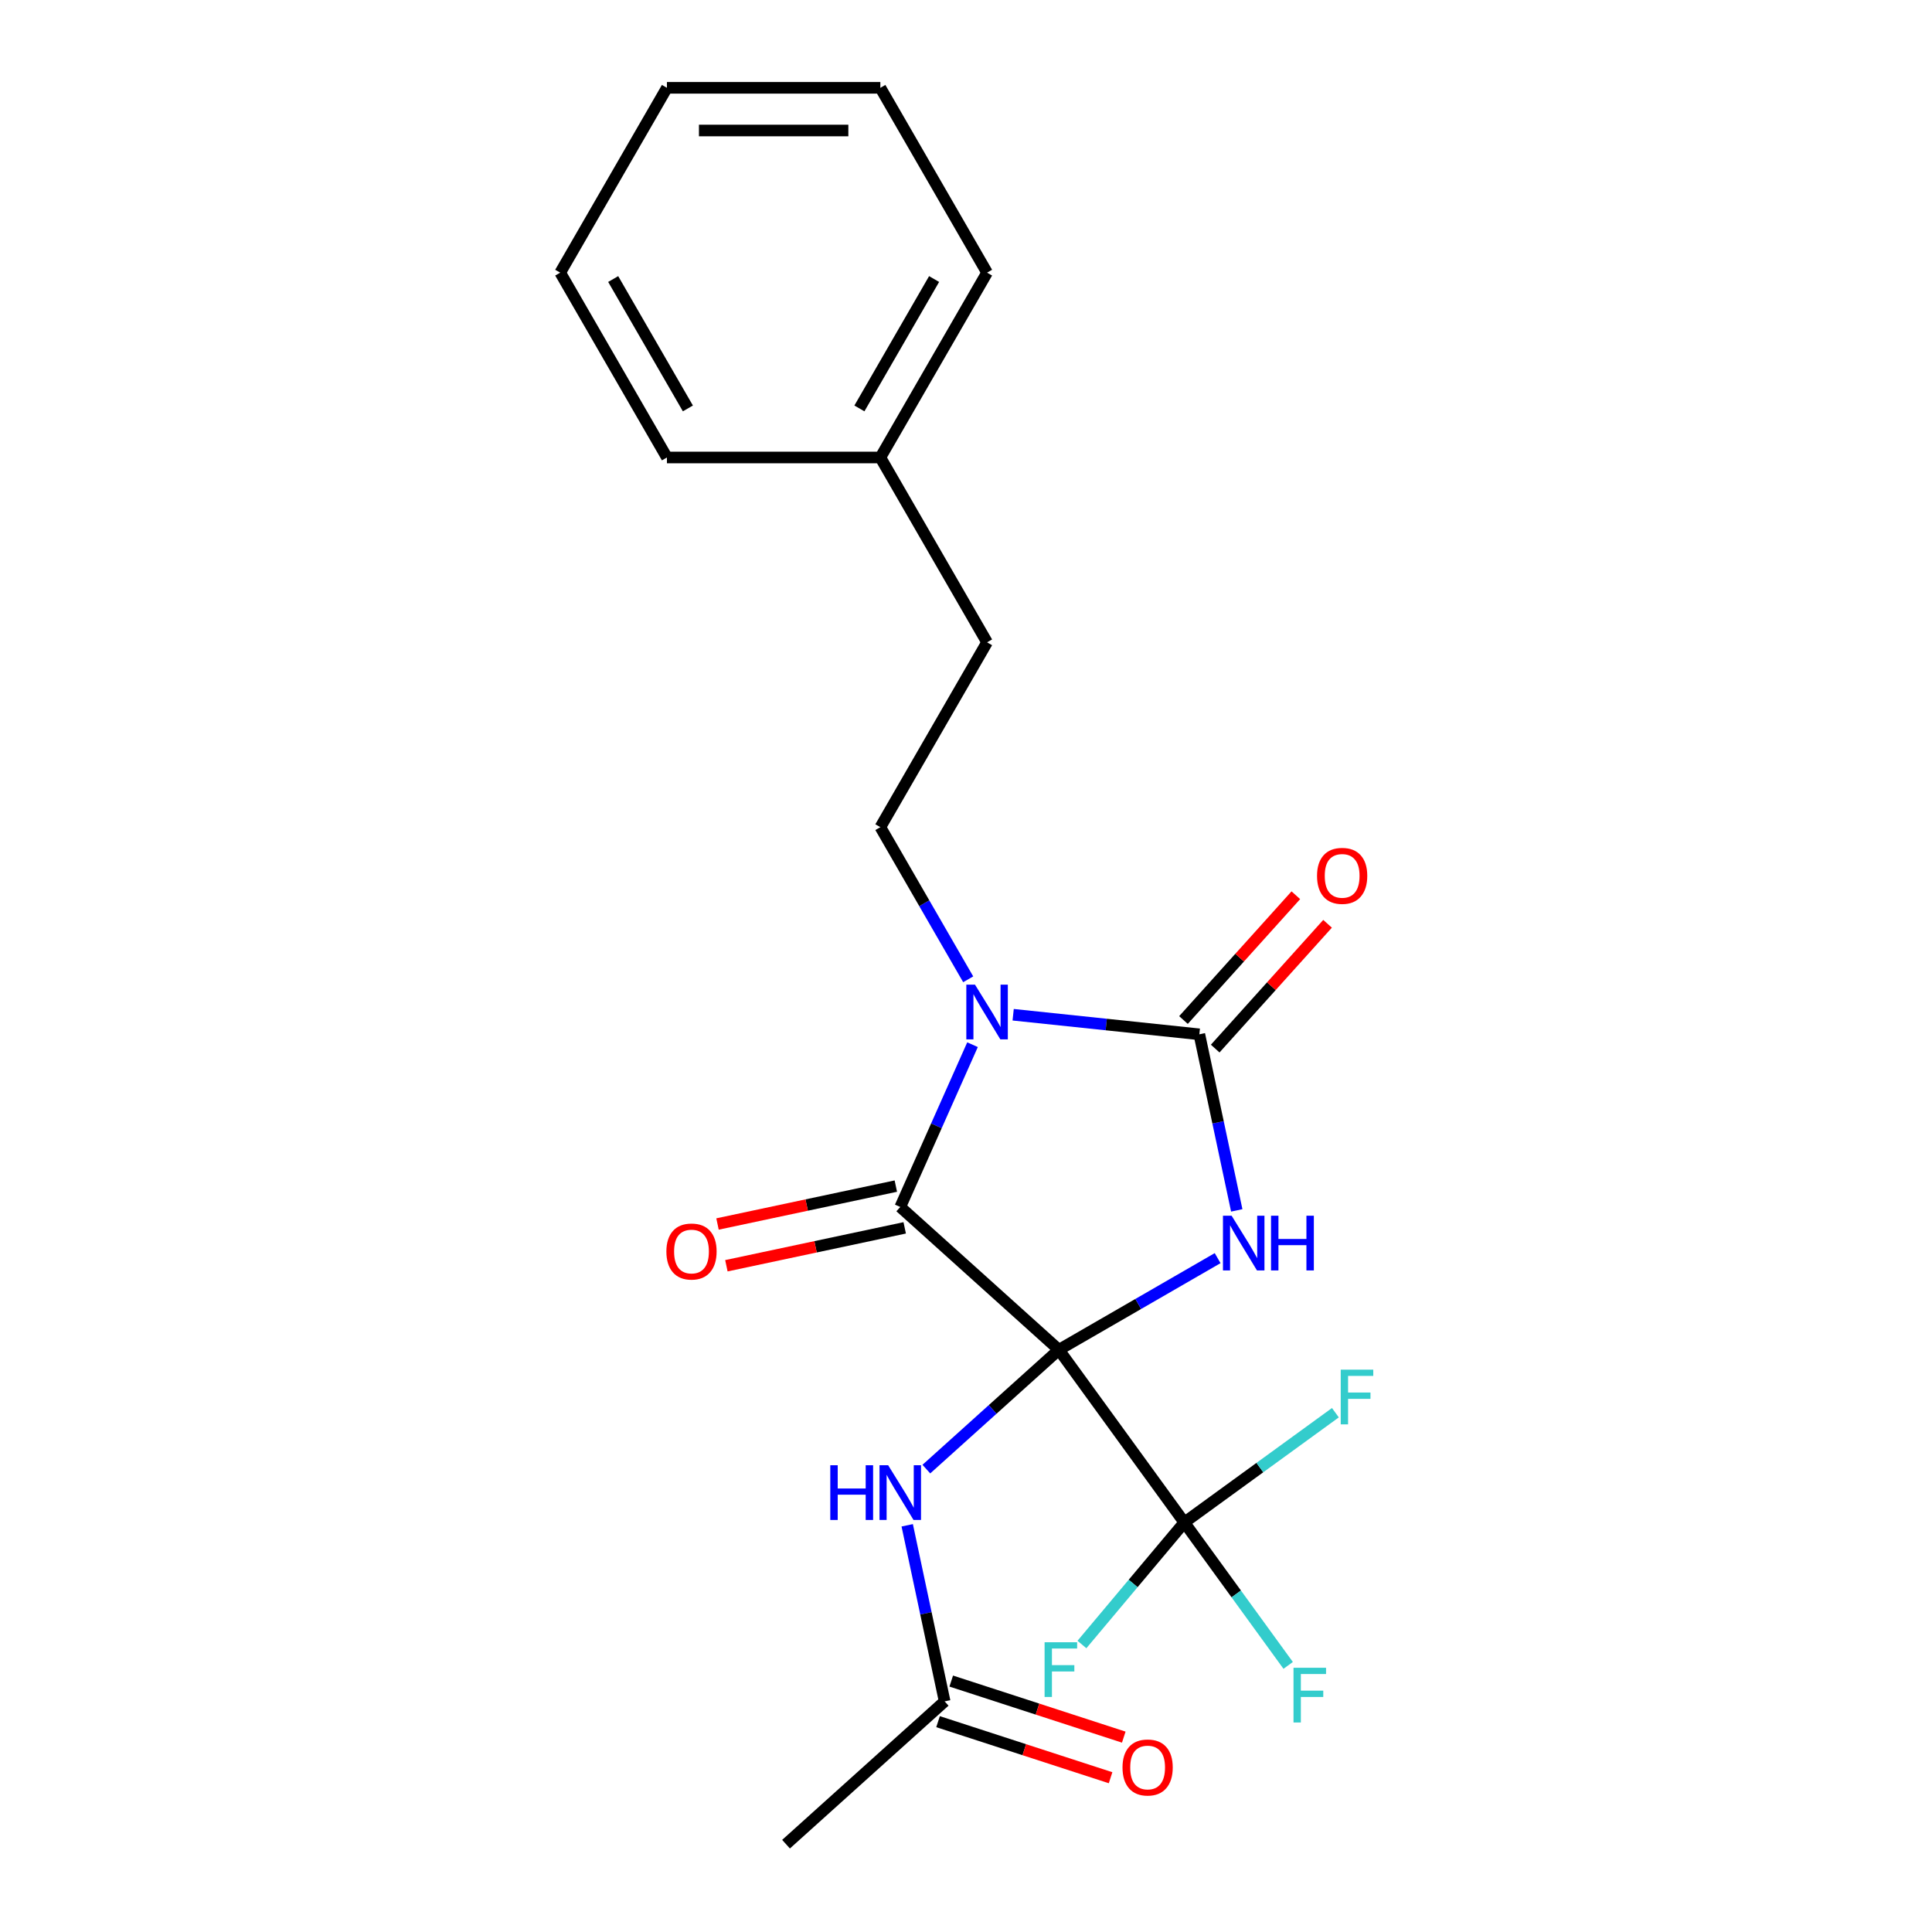 <?xml version='1.0' encoding='iso-8859-1'?>
<svg version='1.1' baseProfile='full'
              xmlns='http://www.w3.org/2000/svg'
                      xmlns:rdkit='http://www.rdkit.org/xml'
                      xmlns:xlink='http://www.w3.org/1999/xlink'
                  xml:space='preserve'
width='1000px' height='1000px' viewBox='0 0 1000 1000'>
<!-- END OF HEADER -->
<rect style='opacity:1.0;fill:#FFFFFF;stroke:none' width='1000' height='1000' x='0' y='0'> </rect>
<path class='bond-0' d='M 548.072,698.649 L 589.157,674.929' style='fill:none;fill-rule:evenodd;stroke:#000000;stroke-width:6px;stroke-linecap:butt;stroke-linejoin:miter;stroke-opacity:1' />
<path class='bond-0' d='M 589.157,674.929 L 630.242,651.209' style='fill:none;fill-rule:evenodd;stroke:#0000FF;stroke-width:6px;stroke-linecap:butt;stroke-linejoin:miter;stroke-opacity:1' />
<path class='bond-2' d='M 548.072,698.649 L 465.976,624.729' style='fill:none;fill-rule:evenodd;stroke:#000000;stroke-width:6px;stroke-linecap:butt;stroke-linejoin:miter;stroke-opacity:1' />
<path class='bond-4' d='M 548.072,698.649 L 613.006,788.022' style='fill:none;fill-rule:evenodd;stroke:#000000;stroke-width:6px;stroke-linecap:butt;stroke-linejoin:miter;stroke-opacity:1' />
<path class='bond-5' d='M 548.072,698.649 L 513.775,729.53' style='fill:none;fill-rule:evenodd;stroke:#000000;stroke-width:6px;stroke-linecap:butt;stroke-linejoin:miter;stroke-opacity:1' />
<path class='bond-5' d='M 513.775,729.53 L 479.478,760.412' style='fill:none;fill-rule:evenodd;stroke:#0000FF;stroke-width:6px;stroke-linecap:butt;stroke-linejoin:miter;stroke-opacity:1' />
<path class='bond-3' d='M 640.146,626.492 L 630.461,580.924' style='fill:none;fill-rule:evenodd;stroke:#0000FF;stroke-width:6px;stroke-linecap:butt;stroke-linejoin:miter;stroke-opacity:1' />
<path class='bond-3' d='M 630.461,580.924 L 620.775,535.356' style='fill:none;fill-rule:evenodd;stroke:#000000;stroke-width:6px;stroke-linecap:butt;stroke-linejoin:miter;stroke-opacity:1' />
<path class='bond-1' d='M 503.375,540.731 L 484.676,582.73' style='fill:none;fill-rule:evenodd;stroke:#0000FF;stroke-width:6px;stroke-linecap:butt;stroke-linejoin:miter;stroke-opacity:1' />
<path class='bond-1' d='M 484.676,582.73 L 465.976,624.729' style='fill:none;fill-rule:evenodd;stroke:#000000;stroke-width:6px;stroke-linecap:butt;stroke-linejoin:miter;stroke-opacity:1' />
<path class='bond-6' d='M 501.139,506.887 L 478.406,467.513' style='fill:none;fill-rule:evenodd;stroke:#0000FF;stroke-width:6px;stroke-linecap:butt;stroke-linejoin:miter;stroke-opacity:1' />
<path class='bond-6' d='M 478.406,467.513 L 455.673,428.138' style='fill:none;fill-rule:evenodd;stroke:#000000;stroke-width:6px;stroke-linecap:butt;stroke-linejoin:miter;stroke-opacity:1' />
<path class='bond-22' d='M 524.411,525.228 L 572.593,530.292' style='fill:none;fill-rule:evenodd;stroke:#0000FF;stroke-width:6px;stroke-linecap:butt;stroke-linejoin:miter;stroke-opacity:1' />
<path class='bond-22' d='M 572.593,530.292 L 620.775,535.356' style='fill:none;fill-rule:evenodd;stroke:#000000;stroke-width:6px;stroke-linecap:butt;stroke-linejoin:miter;stroke-opacity:1' />
<path class='bond-9' d='M 463.679,613.924 L 417.532,623.733' style='fill:none;fill-rule:evenodd;stroke:#000000;stroke-width:6px;stroke-linecap:butt;stroke-linejoin:miter;stroke-opacity:1' />
<path class='bond-9' d='M 417.532,623.733 L 371.384,633.542' style='fill:none;fill-rule:evenodd;stroke:#FF0000;stroke-width:6px;stroke-linecap:butt;stroke-linejoin:miter;stroke-opacity:1' />
<path class='bond-9' d='M 468.273,635.535 L 422.125,645.344' style='fill:none;fill-rule:evenodd;stroke:#000000;stroke-width:6px;stroke-linecap:butt;stroke-linejoin:miter;stroke-opacity:1' />
<path class='bond-9' d='M 422.125,645.344 L 375.978,655.153' style='fill:none;fill-rule:evenodd;stroke:#FF0000;stroke-width:6px;stroke-linecap:butt;stroke-linejoin:miter;stroke-opacity:1' />
<path class='bond-8' d='M 628.985,542.748 L 658.064,510.453' style='fill:none;fill-rule:evenodd;stroke:#000000;stroke-width:6px;stroke-linecap:butt;stroke-linejoin:miter;stroke-opacity:1' />
<path class='bond-8' d='M 658.064,510.453 L 687.143,478.157' style='fill:none;fill-rule:evenodd;stroke:#FF0000;stroke-width:6px;stroke-linecap:butt;stroke-linejoin:miter;stroke-opacity:1' />
<path class='bond-8' d='M 612.565,527.964 L 641.644,495.669' style='fill:none;fill-rule:evenodd;stroke:#000000;stroke-width:6px;stroke-linecap:butt;stroke-linejoin:miter;stroke-opacity:1' />
<path class='bond-8' d='M 641.644,495.669 L 670.723,463.373' style='fill:none;fill-rule:evenodd;stroke:#FF0000;stroke-width:6px;stroke-linecap:butt;stroke-linejoin:miter;stroke-opacity:1' />
<path class='bond-11' d='M 613.006,788.022 L 639.882,825.013' style='fill:none;fill-rule:evenodd;stroke:#000000;stroke-width:6px;stroke-linecap:butt;stroke-linejoin:miter;stroke-opacity:1' />
<path class='bond-11' d='M 639.882,825.013 L 666.757,862.005' style='fill:none;fill-rule:evenodd;stroke:#33CCCC;stroke-width:6px;stroke-linecap:butt;stroke-linejoin:miter;stroke-opacity:1' />
<path class='bond-12' d='M 613.006,788.022 L 586.506,819.606' style='fill:none;fill-rule:evenodd;stroke:#000000;stroke-width:6px;stroke-linecap:butt;stroke-linejoin:miter;stroke-opacity:1' />
<path class='bond-12' d='M 586.506,819.606 L 560.007,851.191' style='fill:none;fill-rule:evenodd;stroke:#33CCCC;stroke-width:6px;stroke-linecap:butt;stroke-linejoin:miter;stroke-opacity:1' />
<path class='bond-13' d='M 613.006,788.022 L 652.101,759.617' style='fill:none;fill-rule:evenodd;stroke:#000000;stroke-width:6px;stroke-linecap:butt;stroke-linejoin:miter;stroke-opacity:1' />
<path class='bond-13' d='M 652.101,759.617 L 691.197,731.213' style='fill:none;fill-rule:evenodd;stroke:#33CCCC;stroke-width:6px;stroke-linecap:butt;stroke-linejoin:miter;stroke-opacity:1' />
<path class='bond-7' d='M 469.573,789.49 L 479.259,835.058' style='fill:none;fill-rule:evenodd;stroke:#0000FF;stroke-width:6px;stroke-linecap:butt;stroke-linejoin:miter;stroke-opacity:1' />
<path class='bond-7' d='M 479.259,835.058 L 488.945,880.626' style='fill:none;fill-rule:evenodd;stroke:#000000;stroke-width:6px;stroke-linecap:butt;stroke-linejoin:miter;stroke-opacity:1' />
<path class='bond-14' d='M 455.673,428.138 L 510.909,332.467' style='fill:none;fill-rule:evenodd;stroke:#000000;stroke-width:6px;stroke-linecap:butt;stroke-linejoin:miter;stroke-opacity:1' />
<path class='bond-10' d='M 485.531,891.132 L 530.182,905.64' style='fill:none;fill-rule:evenodd;stroke:#000000;stroke-width:6px;stroke-linecap:butt;stroke-linejoin:miter;stroke-opacity:1' />
<path class='bond-10' d='M 530.182,905.64 L 574.833,920.148' style='fill:none;fill-rule:evenodd;stroke:#FF0000;stroke-width:6px;stroke-linecap:butt;stroke-linejoin:miter;stroke-opacity:1' />
<path class='bond-10' d='M 492.358,870.119 L 537.01,884.627' style='fill:none;fill-rule:evenodd;stroke:#000000;stroke-width:6px;stroke-linecap:butt;stroke-linejoin:miter;stroke-opacity:1' />
<path class='bond-10' d='M 537.01,884.627 L 581.661,899.136' style='fill:none;fill-rule:evenodd;stroke:#FF0000;stroke-width:6px;stroke-linecap:butt;stroke-linejoin:miter;stroke-opacity:1' />
<path class='bond-16' d='M 488.945,880.626 L 406.848,954.545' style='fill:none;fill-rule:evenodd;stroke:#000000;stroke-width:6px;stroke-linecap:butt;stroke-linejoin:miter;stroke-opacity:1' />
<path class='bond-15' d='M 510.909,332.467 L 455.673,236.796' style='fill:none;fill-rule:evenodd;stroke:#000000;stroke-width:6px;stroke-linecap:butt;stroke-linejoin:miter;stroke-opacity:1' />
<path class='bond-17' d='M 455.673,236.796 L 510.909,141.125' style='fill:none;fill-rule:evenodd;stroke:#000000;stroke-width:6px;stroke-linecap:butt;stroke-linejoin:miter;stroke-opacity:1' />
<path class='bond-17' d='M 444.825,211.399 L 483.489,144.429' style='fill:none;fill-rule:evenodd;stroke:#000000;stroke-width:6px;stroke-linecap:butt;stroke-linejoin:miter;stroke-opacity:1' />
<path class='bond-18' d='M 455.673,236.796 L 345.202,236.796' style='fill:none;fill-rule:evenodd;stroke:#000000;stroke-width:6px;stroke-linecap:butt;stroke-linejoin:miter;stroke-opacity:1' />
<path class='bond-19' d='M 510.909,141.125 L 455.673,45.455' style='fill:none;fill-rule:evenodd;stroke:#000000;stroke-width:6px;stroke-linecap:butt;stroke-linejoin:miter;stroke-opacity:1' />
<path class='bond-20' d='M 345.202,236.796 L 289.967,141.125' style='fill:none;fill-rule:evenodd;stroke:#000000;stroke-width:6px;stroke-linecap:butt;stroke-linejoin:miter;stroke-opacity:1' />
<path class='bond-20' d='M 356.051,211.399 L 317.386,144.429' style='fill:none;fill-rule:evenodd;stroke:#000000;stroke-width:6px;stroke-linecap:butt;stroke-linejoin:miter;stroke-opacity:1' />
<path class='bond-23' d='M 455.673,45.455 L 345.202,45.455' style='fill:none;fill-rule:evenodd;stroke:#000000;stroke-width:6px;stroke-linecap:butt;stroke-linejoin:miter;stroke-opacity:1' />
<path class='bond-23' d='M 439.103,67.549 L 361.773,67.549' style='fill:none;fill-rule:evenodd;stroke:#000000;stroke-width:6px;stroke-linecap:butt;stroke-linejoin:miter;stroke-opacity:1' />
<path class='bond-21' d='M 289.967,141.125 L 345.202,45.455' style='fill:none;fill-rule:evenodd;stroke:#000000;stroke-width:6px;stroke-linecap:butt;stroke-linejoin:miter;stroke-opacity:1' />
<path  class='atom-1' d='M 637.483 629.253
L 646.763 644.253
Q 647.683 645.733, 649.163 648.413
Q 650.643 651.093, 650.723 651.253
L 650.723 629.253
L 654.483 629.253
L 654.483 657.573
L 650.603 657.573
L 640.643 641.173
Q 639.483 639.253, 638.243 637.053
Q 637.043 634.853, 636.683 634.173
L 636.683 657.573
L 633.003 657.573
L 633.003 629.253
L 637.483 629.253
' fill='#0000FF'/>
<path  class='atom-1' d='M 657.883 629.253
L 661.723 629.253
L 661.723 641.293
L 676.203 641.293
L 676.203 629.253
L 680.043 629.253
L 680.043 657.573
L 676.203 657.573
L 676.203 644.493
L 661.723 644.493
L 661.723 657.573
L 657.883 657.573
L 657.883 629.253
' fill='#0000FF'/>
<path  class='atom-2' d='M 504.649 509.649
L 513.929 524.649
Q 514.849 526.129, 516.329 528.809
Q 517.809 531.489, 517.889 531.649
L 517.889 509.649
L 521.649 509.649
L 521.649 537.969
L 517.769 537.969
L 507.809 521.569
Q 506.649 519.649, 505.409 517.449
Q 504.209 515.249, 503.849 514.569
L 503.849 537.969
L 500.169 537.969
L 500.169 509.649
L 504.649 509.649
' fill='#0000FF'/>
<path  class='atom-6' d='M 429.756 758.409
L 433.596 758.409
L 433.596 770.449
L 448.076 770.449
L 448.076 758.409
L 451.916 758.409
L 451.916 786.729
L 448.076 786.729
L 448.076 773.649
L 433.596 773.649
L 433.596 786.729
L 429.756 786.729
L 429.756 758.409
' fill='#0000FF'/>
<path  class='atom-6' d='M 459.716 758.409
L 468.996 773.409
Q 469.916 774.889, 471.396 777.569
Q 472.876 780.249, 472.956 780.409
L 472.956 758.409
L 476.716 758.409
L 476.716 786.729
L 472.836 786.729
L 462.876 770.329
Q 461.716 768.409, 460.476 766.209
Q 459.276 764.009, 458.916 763.329
L 458.916 786.729
L 455.236 786.729
L 455.236 758.409
L 459.716 758.409
' fill='#0000FF'/>
<path  class='atom-9' d='M 681.695 453.34
Q 681.695 446.54, 685.055 442.74
Q 688.415 438.94, 694.695 438.94
Q 700.975 438.94, 704.335 442.74
Q 707.695 446.54, 707.695 453.34
Q 707.695 460.22, 704.295 464.14
Q 700.895 468.02, 694.695 468.02
Q 688.455 468.02, 685.055 464.14
Q 681.695 460.26, 681.695 453.34
M 694.695 464.82
Q 699.015 464.82, 701.335 461.94
Q 703.695 459.02, 703.695 453.34
Q 703.695 447.78, 701.335 444.98
Q 699.015 442.14, 694.695 442.14
Q 690.375 442.14, 688.015 444.94
Q 685.695 447.74, 685.695 453.34
Q 685.695 459.06, 688.015 461.94
Q 690.375 464.82, 694.695 464.82
' fill='#FF0000'/>
<path  class='atom-10' d='M 344.919 647.778
Q 344.919 640.978, 348.279 637.178
Q 351.639 633.378, 357.919 633.378
Q 364.199 633.378, 367.559 637.178
Q 370.919 640.978, 370.919 647.778
Q 370.919 654.658, 367.519 658.578
Q 364.119 662.458, 357.919 662.458
Q 351.679 662.458, 348.279 658.578
Q 344.919 654.698, 344.919 647.778
M 357.919 659.258
Q 362.239 659.258, 364.559 656.378
Q 366.919 653.458, 366.919 647.778
Q 366.919 642.218, 364.559 639.418
Q 362.239 636.578, 357.919 636.578
Q 353.599 636.578, 351.239 639.378
Q 348.919 642.178, 348.919 647.778
Q 348.919 653.498, 351.239 656.378
Q 353.599 659.258, 357.919 659.258
' fill='#FF0000'/>
<path  class='atom-11' d='M 581.009 914.843
Q 581.009 908.043, 584.369 904.243
Q 587.729 900.443, 594.009 900.443
Q 600.289 900.443, 603.649 904.243
Q 607.009 908.043, 607.009 914.843
Q 607.009 921.723, 603.609 925.643
Q 600.209 929.523, 594.009 929.523
Q 587.769 929.523, 584.369 925.643
Q 581.009 921.763, 581.009 914.843
M 594.009 926.323
Q 598.329 926.323, 600.649 923.443
Q 603.009 920.523, 603.009 914.843
Q 603.009 909.283, 600.649 906.483
Q 598.329 903.643, 594.009 903.643
Q 589.689 903.643, 587.329 906.443
Q 585.009 909.243, 585.009 914.843
Q 585.009 920.563, 587.329 923.443
Q 589.689 926.323, 594.009 926.323
' fill='#FF0000'/>
<path  class='atom-12' d='M 669.519 863.235
L 686.359 863.235
L 686.359 866.475
L 673.319 866.475
L 673.319 875.075
L 684.919 875.075
L 684.919 878.355
L 673.319 878.355
L 673.319 891.555
L 669.519 891.555
L 669.519 863.235
' fill='#33CCCC'/>
<path  class='atom-13' d='M 540.681 850.029
L 557.521 850.029
L 557.521 853.269
L 544.481 853.269
L 544.481 861.869
L 556.081 861.869
L 556.081 865.149
L 544.481 865.149
L 544.481 878.349
L 540.681 878.349
L 540.681 850.029
' fill='#33CCCC'/>
<path  class='atom-14' d='M 693.959 708.929
L 710.799 708.929
L 710.799 712.169
L 697.759 712.169
L 697.759 720.769
L 709.359 720.769
L 709.359 724.049
L 697.759 724.049
L 697.759 737.249
L 693.959 737.249
L 693.959 708.929
' fill='#33CCCC'/>
</svg>
